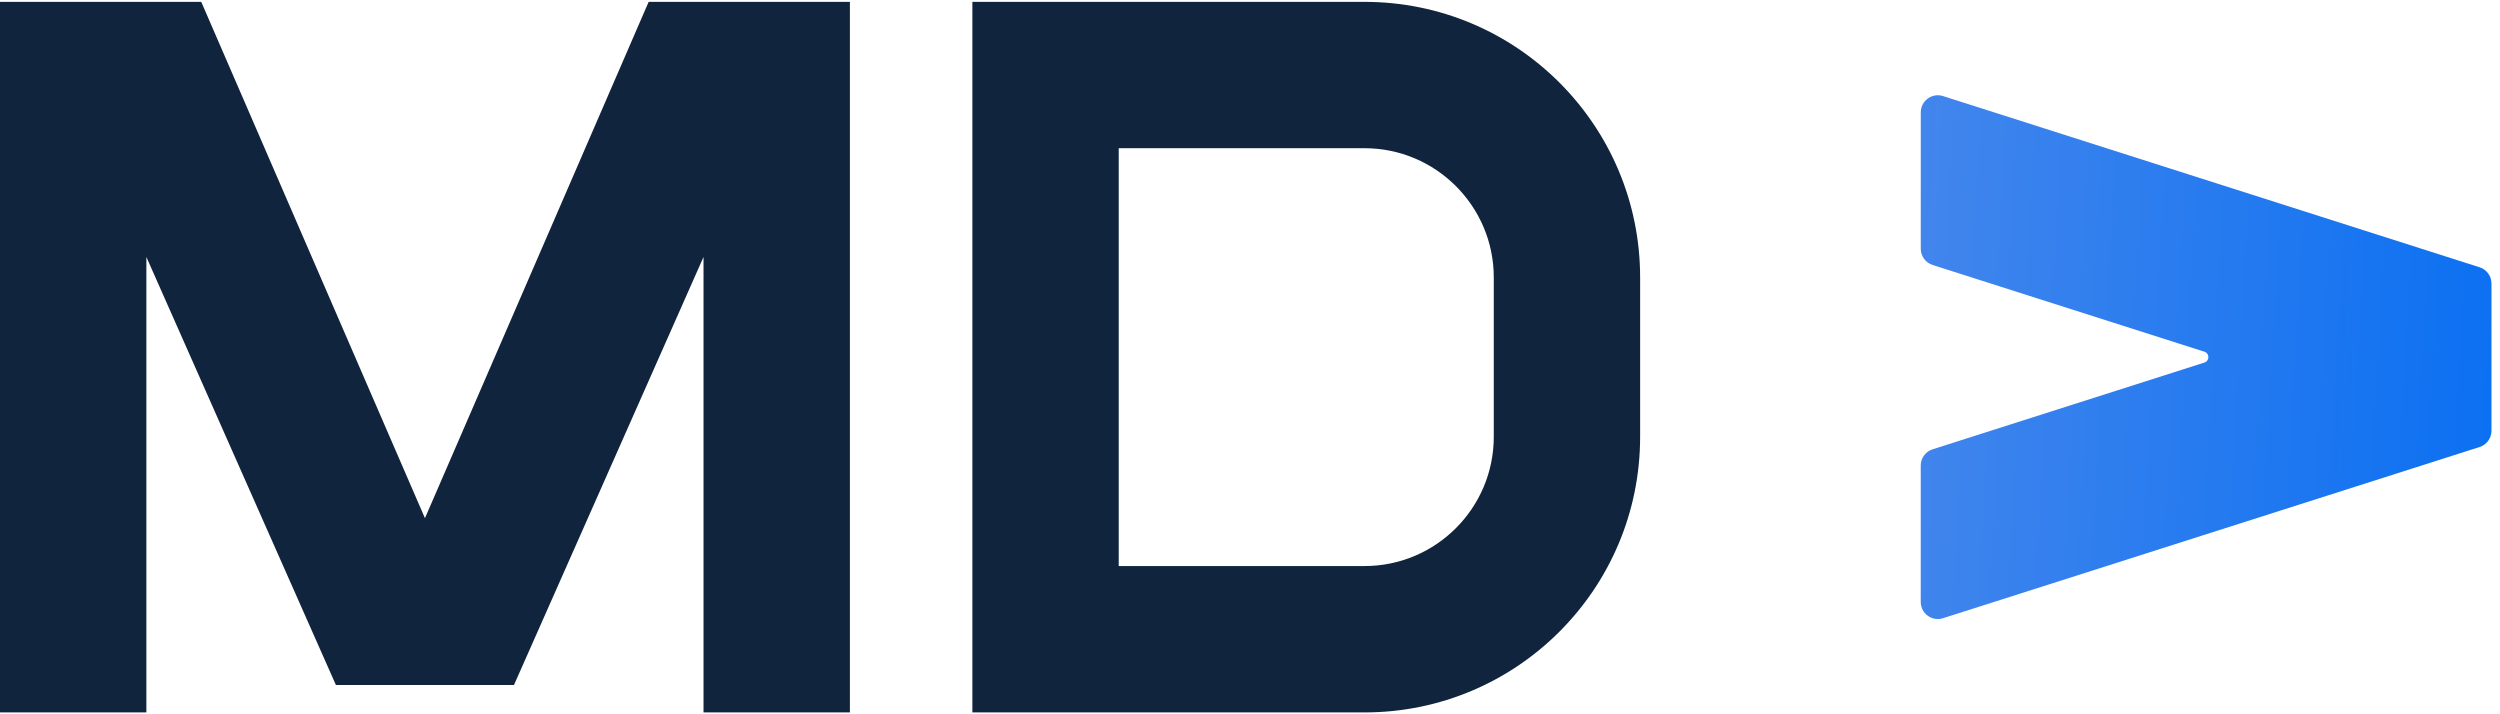 <svg width="98" height="28" viewBox="0 0 98 28" fill="none" xmlns="http://www.w3.org/2000/svg">
<path d="M33.316 0.073V27.927H27.578V10.074L20.148 26.852H13.167L5.738 10.074V27.927H0V0.073H7.889L16.658 20.312L25.427 0.073H33.316Z" fill="#11243E"/>
<path d="M53.491 5.81C56.284 5.81 58.556 8.083 58.556 10.876V17.123C58.556 19.917 56.284 22.189 53.491 22.189H43.854V5.81H53.491ZM53.491 0.073H38.117V27.927H53.491C59.457 27.927 64.293 23.09 64.293 17.124V10.877C64.294 4.91 59.457 0.073 53.491 0.073Z" fill="#11243E"/>
<path d="M75.294 4.404V9.75C75.294 10.041 75.482 10.299 75.76 10.388L86.413 13.787C86.62 13.853 86.62 14.146 86.413 14.212L75.76 17.612C75.482 17.7 75.293 17.958 75.293 18.25V23.596C75.293 24.049 75.734 24.372 76.166 24.234L97.2 17.523C97.477 17.434 97.666 17.176 97.666 16.884V11.116C97.666 10.824 97.478 10.566 97.2 10.477L76.166 3.766C75.735 3.628 75.294 3.951 75.294 4.404Z" fill="url(#paint0_linear_654_695)"/>
<defs>
<linearGradient id="paint0_linear_654_695" x1="38.062" y1="-25.165" x2="104.385" y2="-21.282" gradientUnits="userSpaceOnUse">
<stop stop-color="#9FAAE3"/>
<stop offset="1" stop-color="#016CF3"/>
</linearGradient>
</defs>
</svg>
